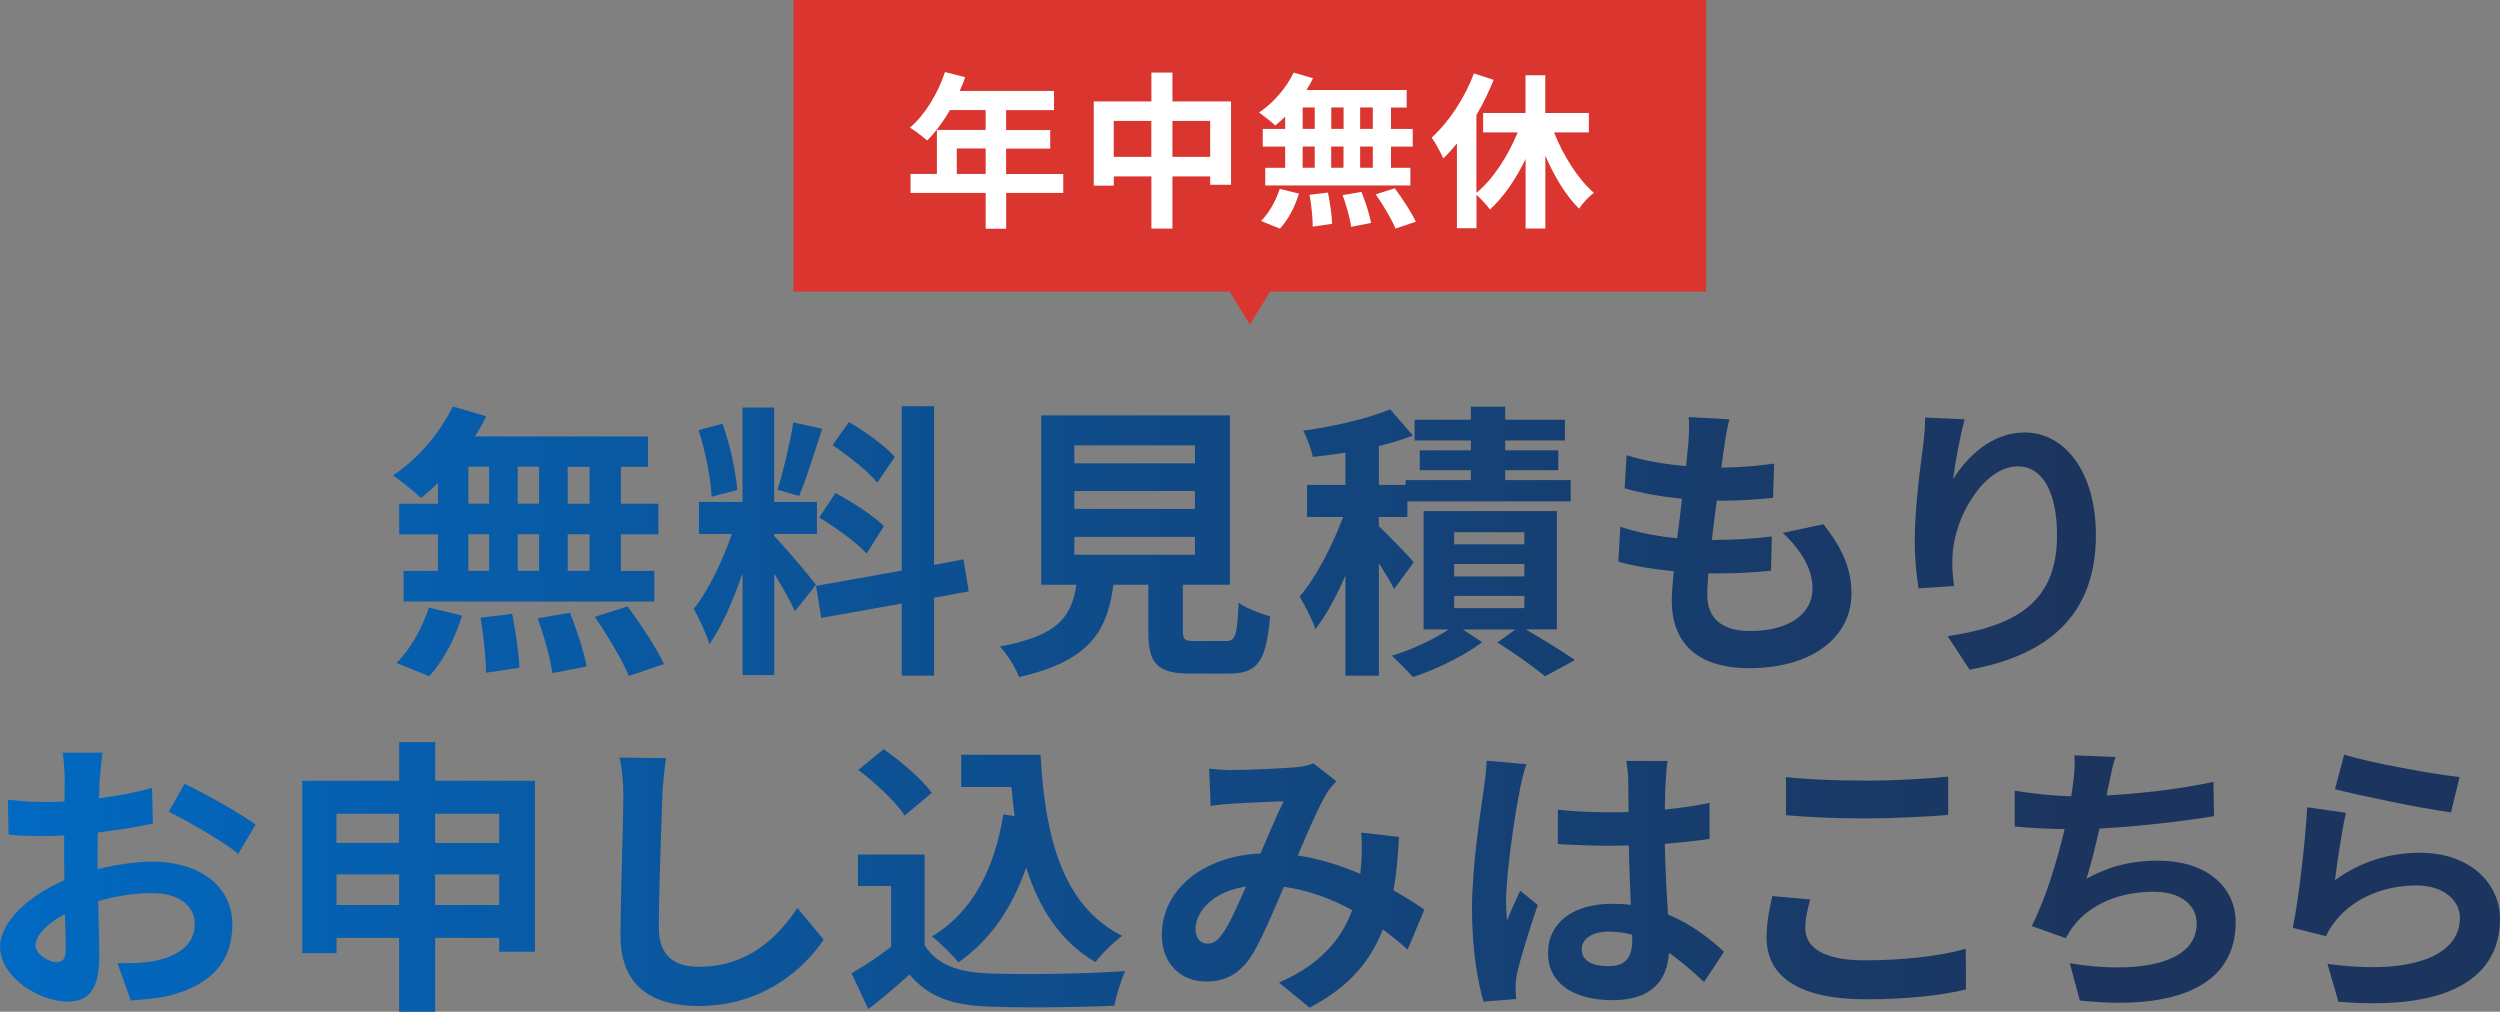 <?xml version="1.0" encoding="UTF-8"?>
<svg id="_レイヤー_2" data-name="レイヤー 2" xmlns="http://www.w3.org/2000/svg" xmlns:xlink="http://www.w3.org/1999/xlink" viewBox="0 0 290.08 117.39">
  <rect x="0" y="0" width="290.08" height="117.39" fill="#808080" stroke="none"/>
  <defs>
    <style>
      .cls-1 {
        fill: url(#_名称未設定グラデーション_2);
      }

      .cls-1, .cls-2, .cls-3 {
        stroke-width: 0px;
      }

      .cls-2 {
        fill: #da352f;
      }

      .cls-3 {
        fill: #fff;
      }
    </style>
    <linearGradient id="_名称未設定グラデーション_2" data-name="名称未設定グラデーション 2" x1="-46.45" y1="82.26" x2="243.63" y2="82.26" gradientUnits="userSpaceOnUse">
      <stop offset=".13" stop-color="#006cc6"/>
      <stop offset=".31" stop-color="#065fae"/>
      <stop offset=".77" stop-color="#154074"/>
      <stop offset=".99" stop-color="#1c355e"/>
    </linearGradient>
  </defs>
  <g id="_レイヤー_1-2" data-name="レイヤー 1">
    <g>
      <g>
        <path class="cls-1" d="M50.83,56.03c-.67.64-1.31,1.24-1.98,1.74-.74-.7-2.34-1.98-3.25-2.61,2.81-1.84,5.46-4.89,6.93-8l3.88,1.14c-.37.8-.8,1.57-1.31,2.34h20.09v3.52h-3.15v4.29h4.35v3.55h-4.35v4.25h3.88v3.55h-29.09v-3.55h3.98v-4.25h-4.49v-3.55h4.49v-2.41ZM46.01,76.92c1.47-1.41,2.98-3.98,3.75-6.43l3.85.94c-.74,2.54-2.18,5.29-3.82,7.03l-3.78-1.54ZM54.34,58.44h2.41v-4.29h-2.41v4.29ZM54.34,66.24h2.41v-4.25h-2.41v4.25ZM59.43,71.23c.4,2.04.8,4.69.84,6.26l-3.88.57c0-1.61-.27-4.35-.64-6.39l3.68-.44ZM62.55,58.44v-4.29h-2.48v4.29h2.48ZM60.07,61.99v4.25h2.48v-4.25h-2.48ZM66.13,71.1c.8,1.97,1.64,4.59,1.94,6.23l-3.98.77c-.2-1.61-.97-4.32-1.71-6.36l3.75-.64ZM68.41,54.16h-2.54v4.29h2.54v-4.29ZM68.41,61.99h-2.54v4.25h2.54v-4.25ZM72.82,70.36c1.51,2.04,3.38,4.85,4.22,6.7l-4.08,1.37c-.7-1.77-2.48-4.72-3.95-6.86l3.82-1.21Z"/>
        <path class="cls-1" d="M92.25,70.93c-.5-1.07-1.44-2.81-2.41-4.35v11.75h-3.68v-11.82c-1.07,3.11-2.41,6.23-3.85,8.24-.33-1.21-1.21-3.01-1.81-4.12,1.67-2.04,3.38-5.62,4.42-8.67h-3.82v-3.72h5.05v-10.95h3.68v10.95h4.96v3.72h-4.96v.23c.97.97,4.15,4.72,4.85,5.66l-2.44,3.08ZM82.57,57.64c-.07-2.08-.74-5.32-1.51-7.73l2.78-.74c.87,2.41,1.54,5.59,1.71,7.67l-2.98.8ZM95.4,49.74c-.87,2.68-1.84,5.86-2.68,7.8l-2.51-.7c.67-2.11,1.47-5.49,1.84-7.83l3.35.74ZM108.38,69.36v9.04h-3.75v-8.37l-9.34,1.67-.6-3.72,9.94-1.77v-19.08h3.75v18.41l3.42-.64.6,3.72-4.02.74ZM96.94,57.2c1.94,1.04,4.42,2.64,5.62,3.85l-2.01,3.18c-1.1-1.24-3.55-3.01-5.49-4.18l1.88-2.85ZM101.79,56c-1.04-1.31-3.35-3.11-5.19-4.35l1.91-2.68c1.88,1.1,4.25,2.81,5.32,4.05l-2.04,2.98Z"/>
        <path class="cls-1" d="M142.21,74.38c1.14,0,1.34-.57,1.51-4.45.84.64,2.61,1.31,3.65,1.57-.43,5.29-1.47,6.66-4.79,6.66h-4.42c-3.98,0-4.92-1.21-4.92-4.95v-5.36h-4.05c-.7,5.32-2.68,8.84-10.95,10.71-.37-1.07-1.44-2.71-2.21-3.55,6.86-1.27,8.3-3.52,8.87-7.16h-4.08v-19.65h21.89v19.65h-5.46v5.32c0,1.07.2,1.21,1.47,1.21h3.48ZM124.66,53.76h13.99v-2.08h-13.99v2.08ZM124.66,59.05h13.99v-2.08h-13.99v2.08ZM124.66,64.37h13.99v-2.08h-13.99v2.08Z"/>
        <path class="cls-1" d="M161.76,68.35c-.37-.77-1.07-1.91-1.77-3.01v13.06h-3.88v-11.62c-1.04,2.41-2.24,4.62-3.48,6.23-.37-1.14-1.21-2.78-1.84-3.78,1.91-2.21,3.82-5.93,5.05-9.24h-4.18v-3.72h4.45v-3.75c-1.31.2-2.58.37-3.78.5-.17-.84-.67-2.21-1.11-3.05,3.62-.5,7.57-1.41,10.08-2.48l2.64,3.05c-1.21.47-2.54.87-3.95,1.21v4.52h3.11v-.57h7.57v-1.14h-5.93v-2.31h5.93v-1.14h-6.53v-2.41h6.53v-1.51h3.98v1.51h6.93v2.41h-6.93v1.14h6.16v2.31h-6.16v1.14h7.6v2.48h-18.95v1.81h-3.31v1.07c1.07,1,3.48,3.48,4.05,4.18l-2.28,3.11ZM177.06,73.04c2.04,1.21,4.35,2.61,5.69,3.55l-3.48,1.88c-1.24-1.04-3.55-2.68-5.52-3.92l2.08-1.51h-6.09l2.24,1.47c-2.04,1.57-5.36,3.18-8.04,4.05-.6-.7-1.71-1.77-2.44-2.48,2.28-.67,4.92-1.91,6.59-3.05h-2.91v-13.73h15.47v13.73h-3.58ZM168.73,63.16h8.14v-1.41h-8.14v1.41ZM168.73,66.88h8.14v-1.44h-8.14v1.44ZM168.73,70.56h8.14v-1.41h-8.14v1.41Z"/>
        <path class="cls-1" d="M200.1,51.68c-.1.57-.23,1.47-.37,2.58,2.41-.03,4.55-.23,6.13-.47l-.13,3.98c-2.01.2-3.85.33-6.53.33-.2,1.47-.4,3.05-.57,4.55h.23c2.08,0,4.55-.13,6.73-.4l-.1,3.98c-1.88.17-3.82.3-5.93.3h-1.34c-.07,1-.13,1.84-.13,2.44,0,2.78,1.71,4.25,4.99,4.25,4.69,0,7.23-2.14,7.23-4.89,0-2.28-1.24-4.42-3.45-6.5l4.72-1c2.21,2.81,3.25,5.19,3.25,8.03,0,5.06-4.55,8.67-11.88,8.67-5.26,0-8.97-2.28-8.97-7.87,0-.8.1-2.01.23-3.38-2.44-.23-4.65-.6-6.43-1.11l.23-4.05c2.18.74,4.42,1.11,6.59,1.34.2-1.51.4-3.08.57-4.59-2.31-.23-4.69-.64-6.66-1.21l.23-3.85c1.94.64,4.45,1.07,6.9,1.27.1-1.04.2-1.94.27-2.71.1-1.57.1-2.24.03-2.98l4.72.27c-.3,1.21-.44,2.11-.57,2.98Z"/>
        <path class="cls-1" d="M226.62,55.6c1.61-2.61,4.52-5.42,8.3-5.42,4.65,0,8.27,4.55,8.27,11.92,0,9.47-5.79,13.99-14.66,15.6l-2.54-3.88c7.43-1.14,12.69-3.58,12.69-11.68,0-5.16-1.74-8.03-4.55-8.03-3.95,0-7.4,5.93-7.57,10.34-.07.9-.03,1.97.17,3.55l-4.12.27c-.2-1.31-.44-3.35-.44-5.59,0-3.11.47-7.26.94-10.71.17-1.27.27-2.61.27-3.52l4.59.2c-.47,1.64-1.14,5.09-1.34,6.96Z"/>
        <path class="cls-1" d="M11.58,90.24c-.03.74-.07,1.54-.1,2.38,2.21-.27,4.42-.7,6.16-1.21l.1,4.15c-1.91.43-4.22.77-6.39,1.04-.03,1-.03,2.04-.03,3.01v1.24c2.28-.57,4.59-.87,6.43-.87,5.16,0,9.21,2.68,9.21,7.3,0,3.95-2.08,6.93-7.4,8.27-1.54.33-3.01.43-4.39.54l-1.54-4.32c1.51,0,2.95-.03,4.12-.23,2.71-.5,4.85-1.84,4.85-4.29,0-2.28-2.01-3.62-4.92-3.62-2.08,0-4.25.33-6.29.94.07,2.65.13,5.26.13,6.39,0,4.15-1.47,5.26-3.68,5.26-3.25,0-7.83-2.81-7.83-6.36,0-2.91,3.35-5.96,7.47-7.73-.03-.8-.03-1.61-.03-2.38v-2.81c-.64.03-1.24.07-1.77.07-2.24,0-3.55-.03-4.69-.17l-.07-4.05c1.97.23,3.41.27,4.62.27.6,0,1.27-.03,1.94-.07.03-1.17.03-2.14.03-2.71,0-.7-.13-2.34-.23-2.95h4.62c-.1.6-.23,2.04-.3,2.91ZM6.56,111.64c.6,0,1.07-.27,1.07-1.41,0-.84-.03-2.38-.1-4.18-2.04,1.1-3.41,2.48-3.41,3.65,0,1.04,1.57,1.94,2.44,1.94ZM29.66,95.67l-2.01,3.41c-1.61-1.37-5.99-3.88-8.07-4.89l1.84-3.25c2.58,1.24,6.46,3.45,8.24,4.72Z"/>
        <path class="cls-1" d="M62.07,90.61v19.82h-4.15v-1.61h-7.43v8.57h-4.18v-8.57h-7.26v1.77h-3.98v-19.99h11.25v-4.49h4.18v4.49h11.58ZM39.04,94.43v3.38h7.26v-3.38h-7.26ZM46.31,105.01v-3.55h-7.26v3.55h7.26ZM50.49,94.43v3.38h7.43v-3.38h-7.43ZM57.92,105.01v-3.55h-7.43v3.55h7.43Z"/>
        <path class="cls-1" d="M76.85,92.42c-.13,3.62-.4,11.12-.4,15.27,0,3.38,2.01,4.49,4.62,4.49,5.52,0,9.04-3.18,11.45-6.83l3.05,3.68c-2.14,3.21-6.9,7.7-14.53,7.7-5.49,0-9.04-2.41-9.04-8.14,0-4.49.33-13.29.33-16.17,0-1.57-.13-3.18-.44-4.52l5.39.07c-.2,1.41-.37,3.11-.44,4.45Z"/>
        <path class="cls-1" d="M107.28,109.66c1.37,2.24,3.88,3.15,7.37,3.28,3.92.17,11.45.07,15.9-.27-.43.94-1.04,2.88-1.24,4.02-4.02.2-10.75.27-14.73.1-4.12-.17-6.86-1.1-9.04-3.72-1.47,1.31-2.95,2.61-4.79,4.02l-1.94-4.15c1.44-.84,3.11-1.94,4.59-3.08v-7.06h-3.85v-3.65h7.73v10.51ZM104.97,94.63c-1.04-1.61-3.42-3.82-5.39-5.29l2.95-2.41c2.01,1.41,4.45,3.48,5.59,5.06l-3.15,2.64ZM117.73,94.7c-.13-1.1-.27-2.24-.37-3.38h-5.83v-3.75h9.21c.5,9.47,2.51,17.54,9.47,21.02-.94.67-2.38,2.08-3.11,3.05-4.12-2.44-6.56-6.29-8.03-10.98-1.67,4.79-4.22,8.47-7.87,11.01-.6-.77-2.14-2.31-3.08-3.01,4.69-2.78,7.26-7.77,8.3-14.16l1.31.2Z"/>
        <path class="cls-1" d="M143.08,89.34c1.91,0,5.46-.17,7.03-.3.84-.03,1.71-.23,2.28-.47l2.68,2.08c-.47.5-.87.94-1.14,1.41-.87,1.44-2.14,4.35-3.35,7.2,2.61.4,5.09,1.21,7.26,2.14.03-.4.07-.77.1-1.14.1-1.31.1-2.64,0-3.65l4.39.5c-.13,2.24-.3,4.32-.64,6.19,1.41.8,2.61,1.57,3.58,2.24l-1.94,4.65c-.87-.8-1.84-1.57-2.88-2.34-1.47,3.78-4.02,6.73-8.5,9.07l-3.55-2.91c5.05-2.18,7.4-5.36,8.5-8.4-2.38-1.31-5.05-2.31-7.93-2.71-1.21,2.85-2.61,6.19-3.78,8.04-1.34,2.01-2.95,2.95-5.22,2.95-2.95,0-5.16-2.04-5.16-5.42,0-5.19,4.72-9.14,11.45-9.44.94-2.21,1.91-4.49,2.68-6.06-1.34.07-4.22.17-5.76.27-.67.03-1.84.13-2.71.27l-.17-4.32c.9.1,2.04.17,2.78.17ZM140.13,109.49c.67,0,1.14-.33,1.74-1.17.87-1.24,1.77-3.35,2.71-5.46-3.75.57-5.86,2.85-5.86,4.96,0,1.1.64,1.67,1.41,1.67Z"/>
        <path class="cls-1" d="M176.36,91.65c-.5,2.24-1.61,9.61-1.61,12.96,0,.67.03,1.51.13,2.18.44-1.17,1-2.31,1.51-3.45l2.04,1.67c-.94,2.75-2.01,6.16-2.41,7.97-.1.47-.17,1.21-.17,1.57,0,.33.03.9.07,1.37l-3.78.3c-.7-2.34-1.34-6.16-1.34-10.71,0-5.05,1-11.38,1.37-13.96.13-.94.3-2.21.33-3.28l4.62.4c-.27.67-.67,2.38-.77,2.98ZM193.27,90.48c-.03.74-.07,1.98-.1,3.45,1.84-.17,3.58-.44,5.19-.77v4.18c-1.61.23-3.35.43-5.19.57.07,3.25.23,5.92.37,8.2,2.78,1.14,4.89,2.85,6.5,4.32l-2.31,3.51c-1.41-1.31-2.75-2.48-4.08-3.38-.2,3.21-2.01,5.49-6.53,5.49s-7.5-1.94-7.5-5.46,2.88-5.72,7.43-5.72c.77,0,1.51.03,2.18.13-.07-2.08-.2-4.52-.23-6.9-.8.03-1.61.03-2.38.03-1.98,0-3.88-.07-5.86-.2v-3.98c1.91.2,3.85.3,5.86.3.77,0,1.57,0,2.34-.03,0-1.64-.03-3.01-.03-3.72,0-.5-.1-1.54-.23-2.21h4.79c-.1.64-.17,1.44-.2,2.18ZM186.64,112.11c2.04,0,2.75-1.07,2.75-3.05v-.6c-.87-.23-1.77-.37-2.68-.37-1.91,0-3.18.8-3.18,2.08,0,1.37,1.34,1.94,3.11,1.94Z"/>
        <path class="cls-1" d="M209.48,107.75c0,2.14,2.04,3.68,6.86,3.68,4.52,0,8.8-.5,11.75-1.34l.03,4.72c-2.91.7-6.93,1.14-11.62,1.14-7.67,0-11.52-2.58-11.52-7.16,0-1.94.4-3.58.67-4.82l4.39.4c-.33,1.21-.57,2.24-.57,3.38ZM216.34,90.58c3.31,0,7.13-.2,9.71-.47v4.45c-2.34.2-6.5.4-9.68.4-3.51,0-6.43-.13-9.14-.37v-4.42c2.48.27,5.59.4,9.11.4Z"/>
        <path class="cls-1" d="M244.64,91.25c-.07.3-.13.67-.2,1.04,3.82-.2,8.34-.7,12.39-1.57l.07,3.98c-3.48.57-8.8,1.21-13.29,1.44-.47,2.04-1,4.18-1.51,5.83,2.71-1.51,5.32-2.11,8.3-2.11,5.42,0,9.01,2.88,9.01,7.16,0,7.53-7.26,10.24-18.08,9.07l-1.17-4.32c7.33,1.21,14.73.3,14.73-4.62,0-2.01-1.71-3.68-4.99-3.68-3.85,0-7.26,1.37-9.27,3.92-.37.47-.6.9-.94,1.47l-3.95-1.41c1.61-3.11,2.95-7.57,3.82-11.25-2.11-.03-4.08-.13-5.79-.3v-4.15c2.01.33,4.52.6,6.56.64.07-.5.13-.97.2-1.37.2-1.44.23-2.28.17-3.38l4.75.2c-.37,1.17-.57,2.31-.8,3.42Z"/>
        <path class="cls-1" d="M270.93,102.13c3.05-2.21,6.36-3.18,9.88-3.18,5.86,0,9.27,3.62,9.27,7.67,0,6.09-4.82,10.78-18.75,9.61l-1.27-4.39c10.04,1.37,15.37-1.07,15.37-5.32,0-2.18-2.08-3.78-4.99-3.78-3.78,0-7.2,1.41-9.31,3.95-.6.74-.94,1.27-1.24,1.94l-3.85-.97c.67-3.28,1.44-9.84,1.67-13.99l4.49.64c-.43,1.84-1.04,5.93-1.27,7.83ZM285.39,90.18l-1,4.08c-3.38-.44-10.85-2.01-13.46-2.68l1.07-4.02c3.18,1,10.48,2.28,13.39,2.61Z"/>
      </g>
      <g>
        <polygon class="cls-2" points="145.02 37.67 141.52 31.93 148.53 31.93 145.02 37.67"/>
        <rect class="cls-2" x="92.08" width="105.88" height="33.84"/>
        <g>
          <path class="cls-3" d="M123.38,22.39h-6.63v4.15h-2.38v-4.15h-8.72v-2.21h3.06v-5.1h5.66v-2.31h-4.15c-.79,1.38-1.72,2.62-2.64,3.53-.45-.39-1.43-1.16-2-1.49,1.74-1.47,3.24-3.95,4.07-6.45l2.34.6c-.17.54-.39,1.07-.64,1.59h10.95v2.23h-5.56v2.31h5.12v2.15h-5.12v2.95h6.63v2.21ZM114.37,20.18v-2.95h-3.35v2.95h3.35Z"/>
          <path class="cls-3" d="M142.84,11.77v9.67h-2.42v-.97h-4.38v6.05h-2.44v-6.05h-4.36v1.07h-2.33v-9.77h6.69v-3.35h2.44v3.35h6.8ZM133.59,18.2v-4.17h-4.36v4.17h4.36ZM140.42,18.2v-4.17h-4.38v4.17h4.38Z"/>
          <path class="cls-3" d="M149.11,13.55c-.39.37-.76.72-1.14,1.01-.43-.41-1.36-1.14-1.88-1.51,1.63-1.07,3.16-2.83,4.01-4.63l2.25.66c-.21.46-.47.91-.76,1.36h11.63v2.04h-1.82v2.48h2.52v2.05h-2.52v2.46h2.25v2.05h-16.84v-2.05h2.31v-2.46h-2.6v-2.05h2.6v-1.4ZM146.32,25.64c.85-.81,1.72-2.31,2.17-3.72l2.23.54c-.43,1.47-1.26,3.06-2.21,4.07l-2.19-.89ZM151.15,14.95h1.4v-2.48h-1.4v2.48ZM151.15,19.46h1.4v-2.46h-1.4v2.46ZM154.09,22.35c.23,1.18.46,2.71.48,3.62l-2.25.33c0-.93-.15-2.52-.37-3.7l2.13-.25ZM155.9,14.95v-2.48h-1.43v2.48h1.43ZM154.46,17v2.46h1.43v-2.46h-1.43ZM157.97,22.27c.47,1.14.95,2.65,1.12,3.6l-2.31.45c-.12-.93-.56-2.5-.99-3.68l2.17-.37ZM159.29,12.47h-1.47v2.48h1.47v-2.48ZM159.29,17h-1.47v2.46h1.47v-2.46ZM161.84,21.85c.87,1.18,1.96,2.81,2.44,3.88l-2.36.79c-.41-1.03-1.43-2.73-2.29-3.97l2.21-.7Z"/>
          <path class="cls-3" d="M180.31,15.35c1.1,2.75,2.79,5.43,4.63,7.02-.56.41-1.34,1.24-1.72,1.84-1.51-1.49-2.87-3.72-3.91-6.16v8.47h-2.29v-8.08c-1.12,2.34-2.56,4.42-4.13,5.87-.37-.5-1.05-1.24-1.57-1.71v3.88h-2.27v-9.84c-.52.64-1.05,1.24-1.59,1.74-.23-.56-.93-1.86-1.34-2.42,1.96-1.76,3.82-4.55,4.9-7.44l2.29.74c-.54,1.36-1.22,2.77-2,4.09v9.03c1.92-1.57,3.66-4.26,4.79-7.02h-4.01v-2.25h4.92v-4.38h2.29v4.38h5.06v2.25h-4.05Z"/>
        </g>
      </g>
    </g>
  </g>
</svg>